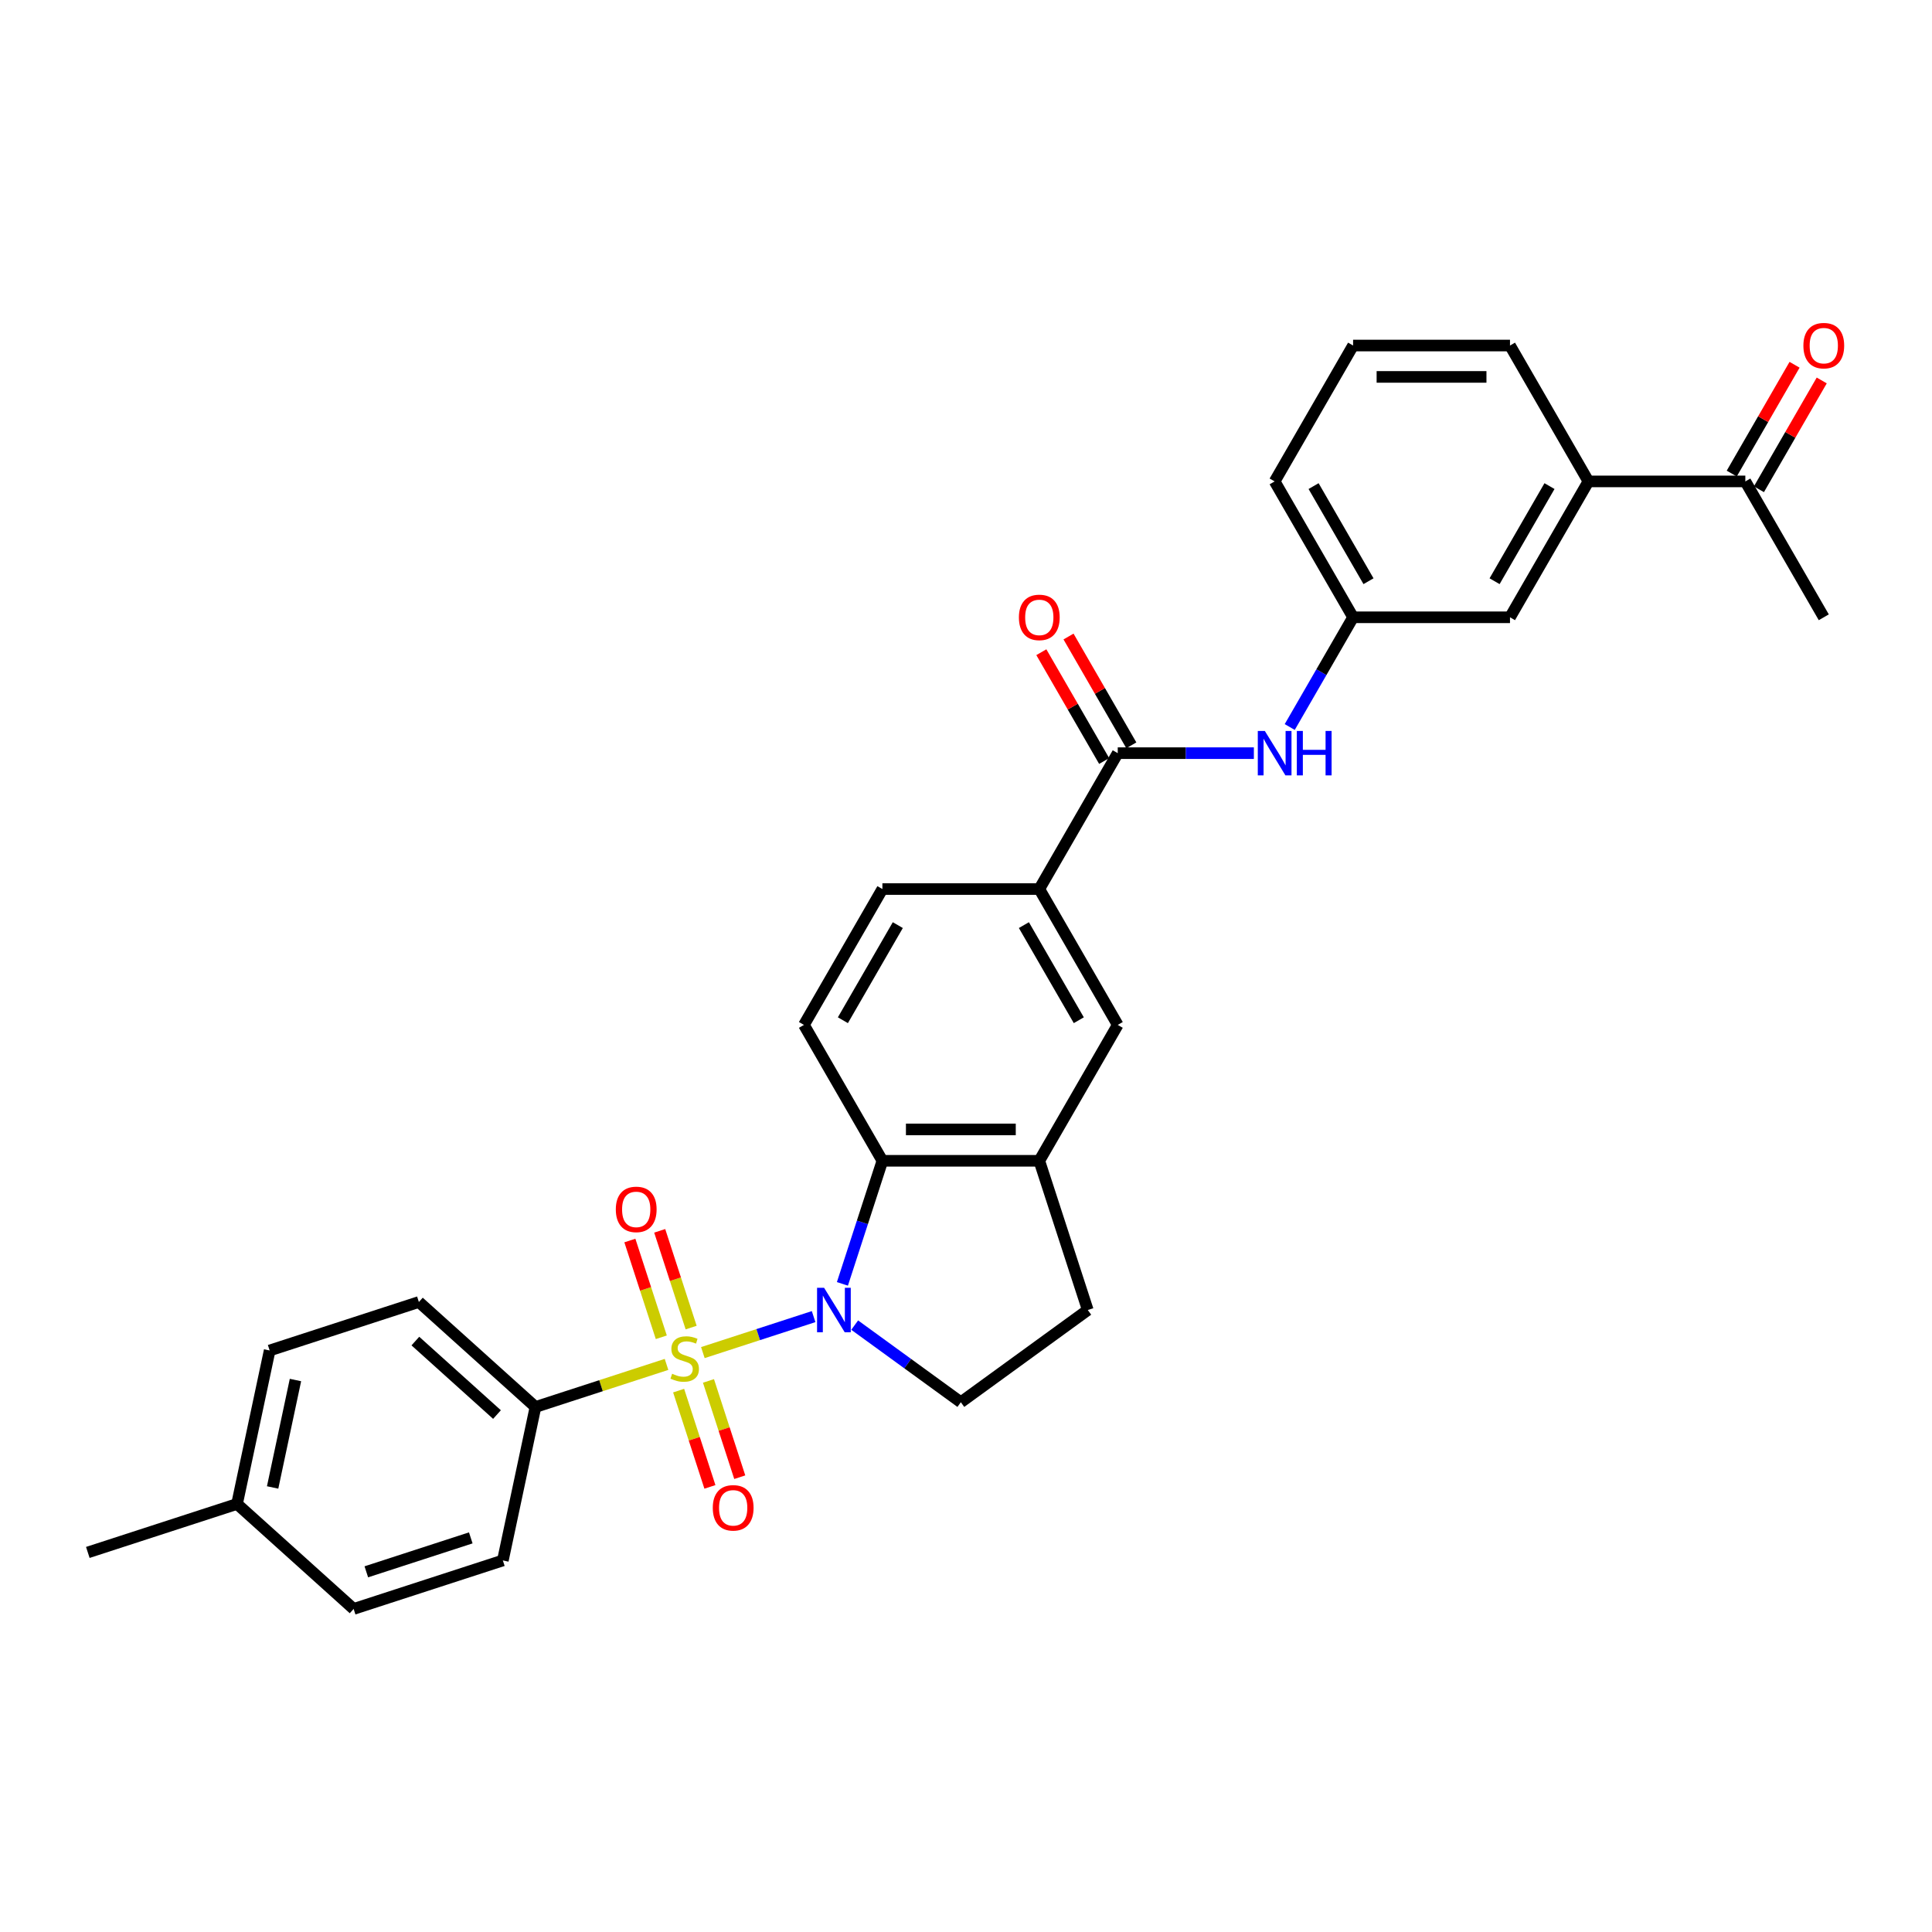 <?xml version='1.0' encoding='iso-8859-1'?>
<svg version='1.1' baseProfile='full'
              xmlns='http://www.w3.org/2000/svg'
                      xmlns:rdkit='http://www.rdkit.org/xml'
                      xmlns:xlink='http://www.w3.org/1999/xlink'
                  xml:space='preserve'
width='1000px' height='1000px' viewBox='0 0 1000 1000'>
<!-- END OF HEADER -->
<rect style='opacity:1.0;fill:#FFFFFF;stroke:none' width='1000' height='1000' x='0' y='0'> </rect>
<path class='bond-0' d='M 363.801,700.102 L 392.464,690.788' style='fill:none;fill-rule:evenodd;stroke:#CCCC00;stroke-width:6px;stroke-linecap:butt;stroke-linejoin:miter;stroke-opacity:1' />
<path class='bond-0' d='M 392.464,690.788 L 421.127,681.475' style='fill:none;fill-rule:evenodd;stroke:#0000FF;stroke-width:6px;stroke-linecap:butt;stroke-linejoin:miter;stroke-opacity:1' />
<path class='bond-4' d='M 344.992,706.213 L 311.077,717.233' style='fill:none;fill-rule:evenodd;stroke:#CCCC00;stroke-width:6px;stroke-linecap:butt;stroke-linejoin:miter;stroke-opacity:1' />
<path class='bond-4' d='M 311.077,717.233 L 277.161,728.252' style='fill:none;fill-rule:evenodd;stroke:#000000;stroke-width:6px;stroke-linecap:butt;stroke-linejoin:miter;stroke-opacity:1' />
<path class='bond-8' d='M 357.734,687.15 L 349.599,662.112' style='fill:none;fill-rule:evenodd;stroke:#CCCC00;stroke-width:6px;stroke-linecap:butt;stroke-linejoin:miter;stroke-opacity:1' />
<path class='bond-8' d='M 349.599,662.112 L 341.464,637.074' style='fill:none;fill-rule:evenodd;stroke:#FF0000;stroke-width:6px;stroke-linecap:butt;stroke-linejoin:miter;stroke-opacity:1' />
<path class='bond-8' d='M 342.287,692.17 L 334.152,667.131' style='fill:none;fill-rule:evenodd;stroke:#CCCC00;stroke-width:6px;stroke-linecap:butt;stroke-linejoin:miter;stroke-opacity:1' />
<path class='bond-8' d='M 334.152,667.131 L 326.017,642.093' style='fill:none;fill-rule:evenodd;stroke:#FF0000;stroke-width:6px;stroke-linecap:butt;stroke-linejoin:miter;stroke-opacity:1' />
<path class='bond-9' d='M 351.259,719.781 L 359.355,744.697' style='fill:none;fill-rule:evenodd;stroke:#CCCC00;stroke-width:6px;stroke-linecap:butt;stroke-linejoin:miter;stroke-opacity:1' />
<path class='bond-9' d='M 359.355,744.697 L 367.45,769.614' style='fill:none;fill-rule:evenodd;stroke:#FF0000;stroke-width:6px;stroke-linecap:butt;stroke-linejoin:miter;stroke-opacity:1' />
<path class='bond-9' d='M 366.706,714.762 L 374.802,739.678' style='fill:none;fill-rule:evenodd;stroke:#CCCC00;stroke-width:6px;stroke-linecap:butt;stroke-linejoin:miter;stroke-opacity:1' />
<path class='bond-9' d='M 374.802,739.678 L 382.898,764.595' style='fill:none;fill-rule:evenodd;stroke:#FF0000;stroke-width:6px;stroke-linecap:butt;stroke-linejoin:miter;stroke-opacity:1' />
<path class='bond-1' d='M 436.028,664.532 L 446.378,632.679' style='fill:none;fill-rule:evenodd;stroke:#0000FF;stroke-width:6px;stroke-linecap:butt;stroke-linejoin:miter;stroke-opacity:1' />
<path class='bond-1' d='M 446.378,632.679 L 456.727,600.826' style='fill:none;fill-rule:evenodd;stroke:#000000;stroke-width:6px;stroke-linecap:butt;stroke-linejoin:miter;stroke-opacity:1' />
<path class='bond-5' d='M 442.384,685.874 L 469.858,705.835' style='fill:none;fill-rule:evenodd;stroke:#0000FF;stroke-width:6px;stroke-linecap:butt;stroke-linejoin:miter;stroke-opacity:1' />
<path class='bond-5' d='M 469.858,705.835 L 497.332,725.796' style='fill:none;fill-rule:evenodd;stroke:#000000;stroke-width:6px;stroke-linecap:butt;stroke-linejoin:miter;stroke-opacity:1' />
<path class='bond-3' d='M 456.727,600.826 L 537.937,600.826' style='fill:none;fill-rule:evenodd;stroke:#000000;stroke-width:6px;stroke-linecap:butt;stroke-linejoin:miter;stroke-opacity:1' />
<path class='bond-3' d='M 468.909,584.584 L 525.756,584.584' style='fill:none;fill-rule:evenodd;stroke:#000000;stroke-width:6px;stroke-linecap:butt;stroke-linejoin:miter;stroke-opacity:1' />
<path class='bond-11' d='M 456.727,600.826 L 416.122,530.496' style='fill:none;fill-rule:evenodd;stroke:#000000;stroke-width:6px;stroke-linecap:butt;stroke-linejoin:miter;stroke-opacity:1' />
<path class='bond-2' d='M 578.542,389.836 L 537.937,460.166' style='fill:none;fill-rule:evenodd;stroke:#000000;stroke-width:6px;stroke-linecap:butt;stroke-linejoin:miter;stroke-opacity:1' />
<path class='bond-7' d='M 578.542,389.836 L 613.771,389.836' style='fill:none;fill-rule:evenodd;stroke:#000000;stroke-width:6px;stroke-linecap:butt;stroke-linejoin:miter;stroke-opacity:1' />
<path class='bond-7' d='M 613.771,389.836 L 649,389.836' style='fill:none;fill-rule:evenodd;stroke:#0000FF;stroke-width:6px;stroke-linecap:butt;stroke-linejoin:miter;stroke-opacity:1' />
<path class='bond-16' d='M 585.575,385.776 L 569.319,357.619' style='fill:none;fill-rule:evenodd;stroke:#000000;stroke-width:6px;stroke-linecap:butt;stroke-linejoin:miter;stroke-opacity:1' />
<path class='bond-16' d='M 569.319,357.619 L 553.063,329.462' style='fill:none;fill-rule:evenodd;stroke:#FF0000;stroke-width:6px;stroke-linecap:butt;stroke-linejoin:miter;stroke-opacity:1' />
<path class='bond-16' d='M 571.509,393.897 L 555.253,365.74' style='fill:none;fill-rule:evenodd;stroke:#000000;stroke-width:6px;stroke-linecap:butt;stroke-linejoin:miter;stroke-opacity:1' />
<path class='bond-16' d='M 555.253,365.74 L 538.997,337.583' style='fill:none;fill-rule:evenodd;stroke:#FF0000;stroke-width:6px;stroke-linecap:butt;stroke-linejoin:miter;stroke-opacity:1' />
<path class='bond-10' d='M 537.937,600.826 L 578.542,530.496' style='fill:none;fill-rule:evenodd;stroke:#000000;stroke-width:6px;stroke-linecap:butt;stroke-linejoin:miter;stroke-opacity:1' />
<path class='bond-30' d='M 537.937,600.826 L 563.033,678.062' style='fill:none;fill-rule:evenodd;stroke:#000000;stroke-width:6px;stroke-linecap:butt;stroke-linejoin:miter;stroke-opacity:1' />
<path class='bond-20' d='M 277.161,728.252 L 216.81,673.912' style='fill:none;fill-rule:evenodd;stroke:#000000;stroke-width:6px;stroke-linecap:butt;stroke-linejoin:miter;stroke-opacity:1' />
<path class='bond-20' d='M 257.24,732.172 L 214.995,694.133' style='fill:none;fill-rule:evenodd;stroke:#000000;stroke-width:6px;stroke-linecap:butt;stroke-linejoin:miter;stroke-opacity:1' />
<path class='bond-21' d='M 277.161,728.252 L 260.276,807.688' style='fill:none;fill-rule:evenodd;stroke:#000000;stroke-width:6px;stroke-linecap:butt;stroke-linejoin:miter;stroke-opacity:1' />
<path class='bond-14' d='M 497.332,725.796 L 563.033,678.062' style='fill:none;fill-rule:evenodd;stroke:#000000;stroke-width:6px;stroke-linecap:butt;stroke-linejoin:miter;stroke-opacity:1' />
<path class='bond-6' d='M 537.937,460.166 L 456.727,460.166' style='fill:none;fill-rule:evenodd;stroke:#000000;stroke-width:6px;stroke-linecap:butt;stroke-linejoin:miter;stroke-opacity:1' />
<path class='bond-32' d='M 537.937,460.166 L 578.542,530.496' style='fill:none;fill-rule:evenodd;stroke:#000000;stroke-width:6px;stroke-linecap:butt;stroke-linejoin:miter;stroke-opacity:1' />
<path class='bond-32' d='M 529.962,478.837 L 558.386,528.068' style='fill:none;fill-rule:evenodd;stroke:#000000;stroke-width:6px;stroke-linecap:butt;stroke-linejoin:miter;stroke-opacity:1' />
<path class='bond-15' d='M 667.564,376.307 L 683.961,347.906' style='fill:none;fill-rule:evenodd;stroke:#0000FF;stroke-width:6px;stroke-linecap:butt;stroke-linejoin:miter;stroke-opacity:1' />
<path class='bond-15' d='M 683.961,347.906 L 700.358,319.506' style='fill:none;fill-rule:evenodd;stroke:#000000;stroke-width:6px;stroke-linecap:butt;stroke-linejoin:miter;stroke-opacity:1' />
<path class='bond-18' d='M 416.122,530.496 L 456.727,460.166' style='fill:none;fill-rule:evenodd;stroke:#000000;stroke-width:6px;stroke-linecap:butt;stroke-linejoin:miter;stroke-opacity:1' />
<path class='bond-18' d='M 436.279,528.068 L 464.702,478.837' style='fill:none;fill-rule:evenodd;stroke:#000000;stroke-width:6px;stroke-linecap:butt;stroke-linejoin:miter;stroke-opacity:1' />
<path class='bond-12' d='M 822.173,249.176 L 781.568,319.506' style='fill:none;fill-rule:evenodd;stroke:#000000;stroke-width:6px;stroke-linecap:butt;stroke-linejoin:miter;stroke-opacity:1' />
<path class='bond-12' d='M 802.016,251.605 L 773.593,300.836' style='fill:none;fill-rule:evenodd;stroke:#000000;stroke-width:6px;stroke-linecap:butt;stroke-linejoin:miter;stroke-opacity:1' />
<path class='bond-13' d='M 822.173,249.176 L 903.383,249.176' style='fill:none;fill-rule:evenodd;stroke:#000000;stroke-width:6px;stroke-linecap:butt;stroke-linejoin:miter;stroke-opacity:1' />
<path class='bond-33' d='M 822.173,249.176 L 781.568,178.846' style='fill:none;fill-rule:evenodd;stroke:#000000;stroke-width:6px;stroke-linecap:butt;stroke-linejoin:miter;stroke-opacity:1' />
<path class='bond-19' d='M 910.416,253.237 L 926.672,225.08' style='fill:none;fill-rule:evenodd;stroke:#000000;stroke-width:6px;stroke-linecap:butt;stroke-linejoin:miter;stroke-opacity:1' />
<path class='bond-19' d='M 926.672,225.08 L 942.928,196.923' style='fill:none;fill-rule:evenodd;stroke:#FF0000;stroke-width:6px;stroke-linecap:butt;stroke-linejoin:miter;stroke-opacity:1' />
<path class='bond-19' d='M 896.35,245.116 L 912.606,216.959' style='fill:none;fill-rule:evenodd;stroke:#000000;stroke-width:6px;stroke-linecap:butt;stroke-linejoin:miter;stroke-opacity:1' />
<path class='bond-19' d='M 912.606,216.959 L 928.862,188.802' style='fill:none;fill-rule:evenodd;stroke:#FF0000;stroke-width:6px;stroke-linecap:butt;stroke-linejoin:miter;stroke-opacity:1' />
<path class='bond-28' d='M 903.383,249.176 L 943.988,319.506' style='fill:none;fill-rule:evenodd;stroke:#000000;stroke-width:6px;stroke-linecap:butt;stroke-linejoin:miter;stroke-opacity:1' />
<path class='bond-17' d='M 700.358,319.506 L 781.568,319.506' style='fill:none;fill-rule:evenodd;stroke:#000000;stroke-width:6px;stroke-linecap:butt;stroke-linejoin:miter;stroke-opacity:1' />
<path class='bond-27' d='M 700.358,319.506 L 659.753,249.176' style='fill:none;fill-rule:evenodd;stroke:#000000;stroke-width:6px;stroke-linecap:butt;stroke-linejoin:miter;stroke-opacity:1' />
<path class='bond-27' d='M 708.333,300.836 L 679.909,251.605' style='fill:none;fill-rule:evenodd;stroke:#000000;stroke-width:6px;stroke-linecap:butt;stroke-linejoin:miter;stroke-opacity:1' />
<path class='bond-23' d='M 216.81,673.912 L 139.575,699.008' style='fill:none;fill-rule:evenodd;stroke:#000000;stroke-width:6px;stroke-linecap:butt;stroke-linejoin:miter;stroke-opacity:1' />
<path class='bond-22' d='M 260.276,807.688 L 183.041,832.783' style='fill:none;fill-rule:evenodd;stroke:#000000;stroke-width:6px;stroke-linecap:butt;stroke-linejoin:miter;stroke-opacity:1' />
<path class='bond-22' d='M 243.672,796.005 L 189.607,813.572' style='fill:none;fill-rule:evenodd;stroke:#000000;stroke-width:6px;stroke-linecap:butt;stroke-linejoin:miter;stroke-opacity:1' />
<path class='bond-24' d='M 183.041,832.783 L 122.69,778.443' style='fill:none;fill-rule:evenodd;stroke:#000000;stroke-width:6px;stroke-linecap:butt;stroke-linejoin:miter;stroke-opacity:1' />
<path class='bond-31' d='M 139.575,699.008 L 122.69,778.443' style='fill:none;fill-rule:evenodd;stroke:#000000;stroke-width:6px;stroke-linecap:butt;stroke-linejoin:miter;stroke-opacity:1' />
<path class='bond-31' d='M 152.929,714.3 L 141.11,769.905' style='fill:none;fill-rule:evenodd;stroke:#000000;stroke-width:6px;stroke-linecap:butt;stroke-linejoin:miter;stroke-opacity:1' />
<path class='bond-29' d='M 122.69,778.443 L 45.455,803.538' style='fill:none;fill-rule:evenodd;stroke:#000000;stroke-width:6px;stroke-linecap:butt;stroke-linejoin:miter;stroke-opacity:1' />
<path class='bond-25' d='M 781.568,178.846 L 700.358,178.846' style='fill:none;fill-rule:evenodd;stroke:#000000;stroke-width:6px;stroke-linecap:butt;stroke-linejoin:miter;stroke-opacity:1' />
<path class='bond-25' d='M 769.386,195.088 L 712.539,195.088' style='fill:none;fill-rule:evenodd;stroke:#000000;stroke-width:6px;stroke-linecap:butt;stroke-linejoin:miter;stroke-opacity:1' />
<path class='bond-26' d='M 700.358,178.846 L 659.753,249.176' style='fill:none;fill-rule:evenodd;stroke:#000000;stroke-width:6px;stroke-linecap:butt;stroke-linejoin:miter;stroke-opacity:1' />
<path  class='atom-0' d='M 347.9 711.051
Q 348.159 711.148, 349.231 711.603
Q 350.303 712.058, 351.473 712.35
Q 352.675 712.61, 353.844 712.61
Q 356.021 712.61, 357.287 711.571
Q 358.554 710.499, 358.554 708.647
Q 358.554 707.38, 357.905 706.6
Q 357.287 705.821, 356.313 705.399
Q 355.338 704.976, 353.714 704.489
Q 351.668 703.872, 350.433 703.287
Q 349.231 702.702, 348.354 701.468
Q 347.51 700.234, 347.51 698.155
Q 347.51 695.264, 349.459 693.477
Q 351.44 691.69, 355.338 691.69
Q 358.002 691.69, 361.023 692.957
L 360.276 695.458
Q 357.515 694.321, 355.436 694.321
Q 353.194 694.321, 351.96 695.264
Q 350.726 696.173, 350.758 697.765
Q 350.758 698.999, 351.375 699.746
Q 352.025 700.493, 352.935 700.916
Q 353.877 701.338, 355.436 701.825
Q 357.515 702.475, 358.749 703.125
Q 359.984 703.774, 360.861 705.106
Q 361.77 706.406, 361.77 708.647
Q 361.77 711.83, 359.626 713.552
Q 357.515 715.241, 353.974 715.241
Q 351.928 715.241, 350.368 714.786
Q 348.842 714.364, 347.022 713.617
L 347.9 711.051
' fill='#CCCC00'/>
<path  class='atom-1' d='M 426.548 666.562
L 434.084 678.744
Q 434.832 679.946, 436.033 682.122
Q 437.235 684.299, 437.3 684.429
L 437.3 666.562
L 440.354 666.562
L 440.354 689.561
L 437.203 689.561
L 429.114 676.243
Q 428.172 674.683, 427.165 672.897
Q 426.191 671.11, 425.898 670.558
L 425.898 689.561
L 422.91 689.561
L 422.91 666.562
L 426.548 666.562
' fill='#0000FF'/>
<path  class='atom-8' d='M 654.669 378.337
L 662.205 390.518
Q 662.952 391.72, 664.154 393.897
Q 665.356 396.073, 665.421 396.203
L 665.421 378.337
L 668.475 378.337
L 668.475 401.336
L 665.324 401.336
L 657.235 388.017
Q 656.293 386.458, 655.286 384.671
Q 654.311 382.885, 654.019 382.332
L 654.019 401.336
L 651.031 401.336
L 651.031 378.337
L 654.669 378.337
' fill='#0000FF'/>
<path  class='atom-8' d='M 671.236 378.337
L 674.354 378.337
L 674.354 388.115
L 686.113 388.115
L 686.113 378.337
L 689.232 378.337
L 689.232 401.336
L 686.113 401.336
L 686.113 390.713
L 674.354 390.713
L 674.354 401.336
L 671.236 401.336
L 671.236 378.337
' fill='#0000FF'/>
<path  class='atom-9' d='M 318.744 625.987
Q 318.744 620.464, 321.472 617.378
Q 324.201 614.292, 329.301 614.292
Q 334.401 614.292, 337.13 617.378
Q 339.858 620.464, 339.858 625.987
Q 339.858 631.574, 337.097 634.757
Q 334.336 637.908, 329.301 637.908
Q 324.234 637.908, 321.472 634.757
Q 318.744 631.606, 318.744 625.987
M 329.301 635.31
Q 332.809 635.31, 334.693 632.971
Q 336.61 630.599, 336.61 625.987
Q 336.61 621.471, 334.693 619.197
Q 332.809 616.891, 329.301 616.891
Q 325.793 616.891, 323.876 619.165
Q 321.992 621.439, 321.992 625.987
Q 321.992 630.632, 323.876 632.971
Q 325.793 635.31, 329.301 635.31
' fill='#FF0000'/>
<path  class='atom-10' d='M 368.934 780.458
Q 368.934 774.935, 371.663 771.849
Q 374.392 768.763, 379.492 768.763
Q 384.592 768.763, 387.32 771.849
Q 390.049 774.935, 390.049 780.458
Q 390.049 786.045, 387.288 789.228
Q 384.527 792.379, 379.492 792.379
Q 374.424 792.379, 371.663 789.228
Q 368.934 786.077, 368.934 780.458
M 379.492 789.78
Q 383 789.78, 384.884 787.442
Q 386.801 785.07, 386.801 780.458
Q 386.801 775.942, 384.884 773.668
Q 383 771.362, 379.492 771.362
Q 375.983 771.362, 374.067 773.636
Q 372.183 775.91, 372.183 780.458
Q 372.183 785.103, 374.067 787.442
Q 375.983 789.78, 379.492 789.78
' fill='#FF0000'/>
<path  class='atom-17' d='M 527.38 319.571
Q 527.38 314.049, 530.109 310.963
Q 532.837 307.877, 537.937 307.877
Q 543.037 307.877, 545.766 310.963
Q 548.495 314.049, 548.495 319.571
Q 548.495 325.158, 545.733 328.342
Q 542.972 331.493, 537.937 331.493
Q 532.87 331.493, 530.109 328.342
Q 527.38 325.191, 527.38 319.571
M 537.937 328.894
Q 541.446 328.894, 543.33 326.555
Q 545.246 324.184, 545.246 319.571
Q 545.246 315.056, 543.33 312.782
Q 541.446 310.476, 537.937 310.476
Q 534.429 310.476, 532.512 312.749
Q 530.628 315.023, 530.628 319.571
Q 530.628 324.216, 532.512 326.555
Q 534.429 328.894, 537.937 328.894
' fill='#FF0000'/>
<path  class='atom-20' d='M 933.431 178.911
Q 933.431 173.389, 936.159 170.303
Q 938.888 167.217, 943.988 167.217
Q 949.088 167.217, 951.817 170.303
Q 954.545 173.389, 954.545 178.911
Q 954.545 184.498, 951.784 187.682
Q 949.023 190.833, 943.988 190.833
Q 938.921 190.833, 936.159 187.682
Q 933.431 184.531, 933.431 178.911
M 943.988 188.234
Q 947.496 188.234, 949.38 185.895
Q 951.297 183.524, 951.297 178.911
Q 951.297 174.396, 949.38 172.122
Q 947.496 169.815, 943.988 169.815
Q 940.48 169.815, 938.563 172.089
Q 936.679 174.363, 936.679 178.911
Q 936.679 183.556, 938.563 185.895
Q 940.48 188.234, 943.988 188.234
' fill='#FF0000'/>
</svg>

